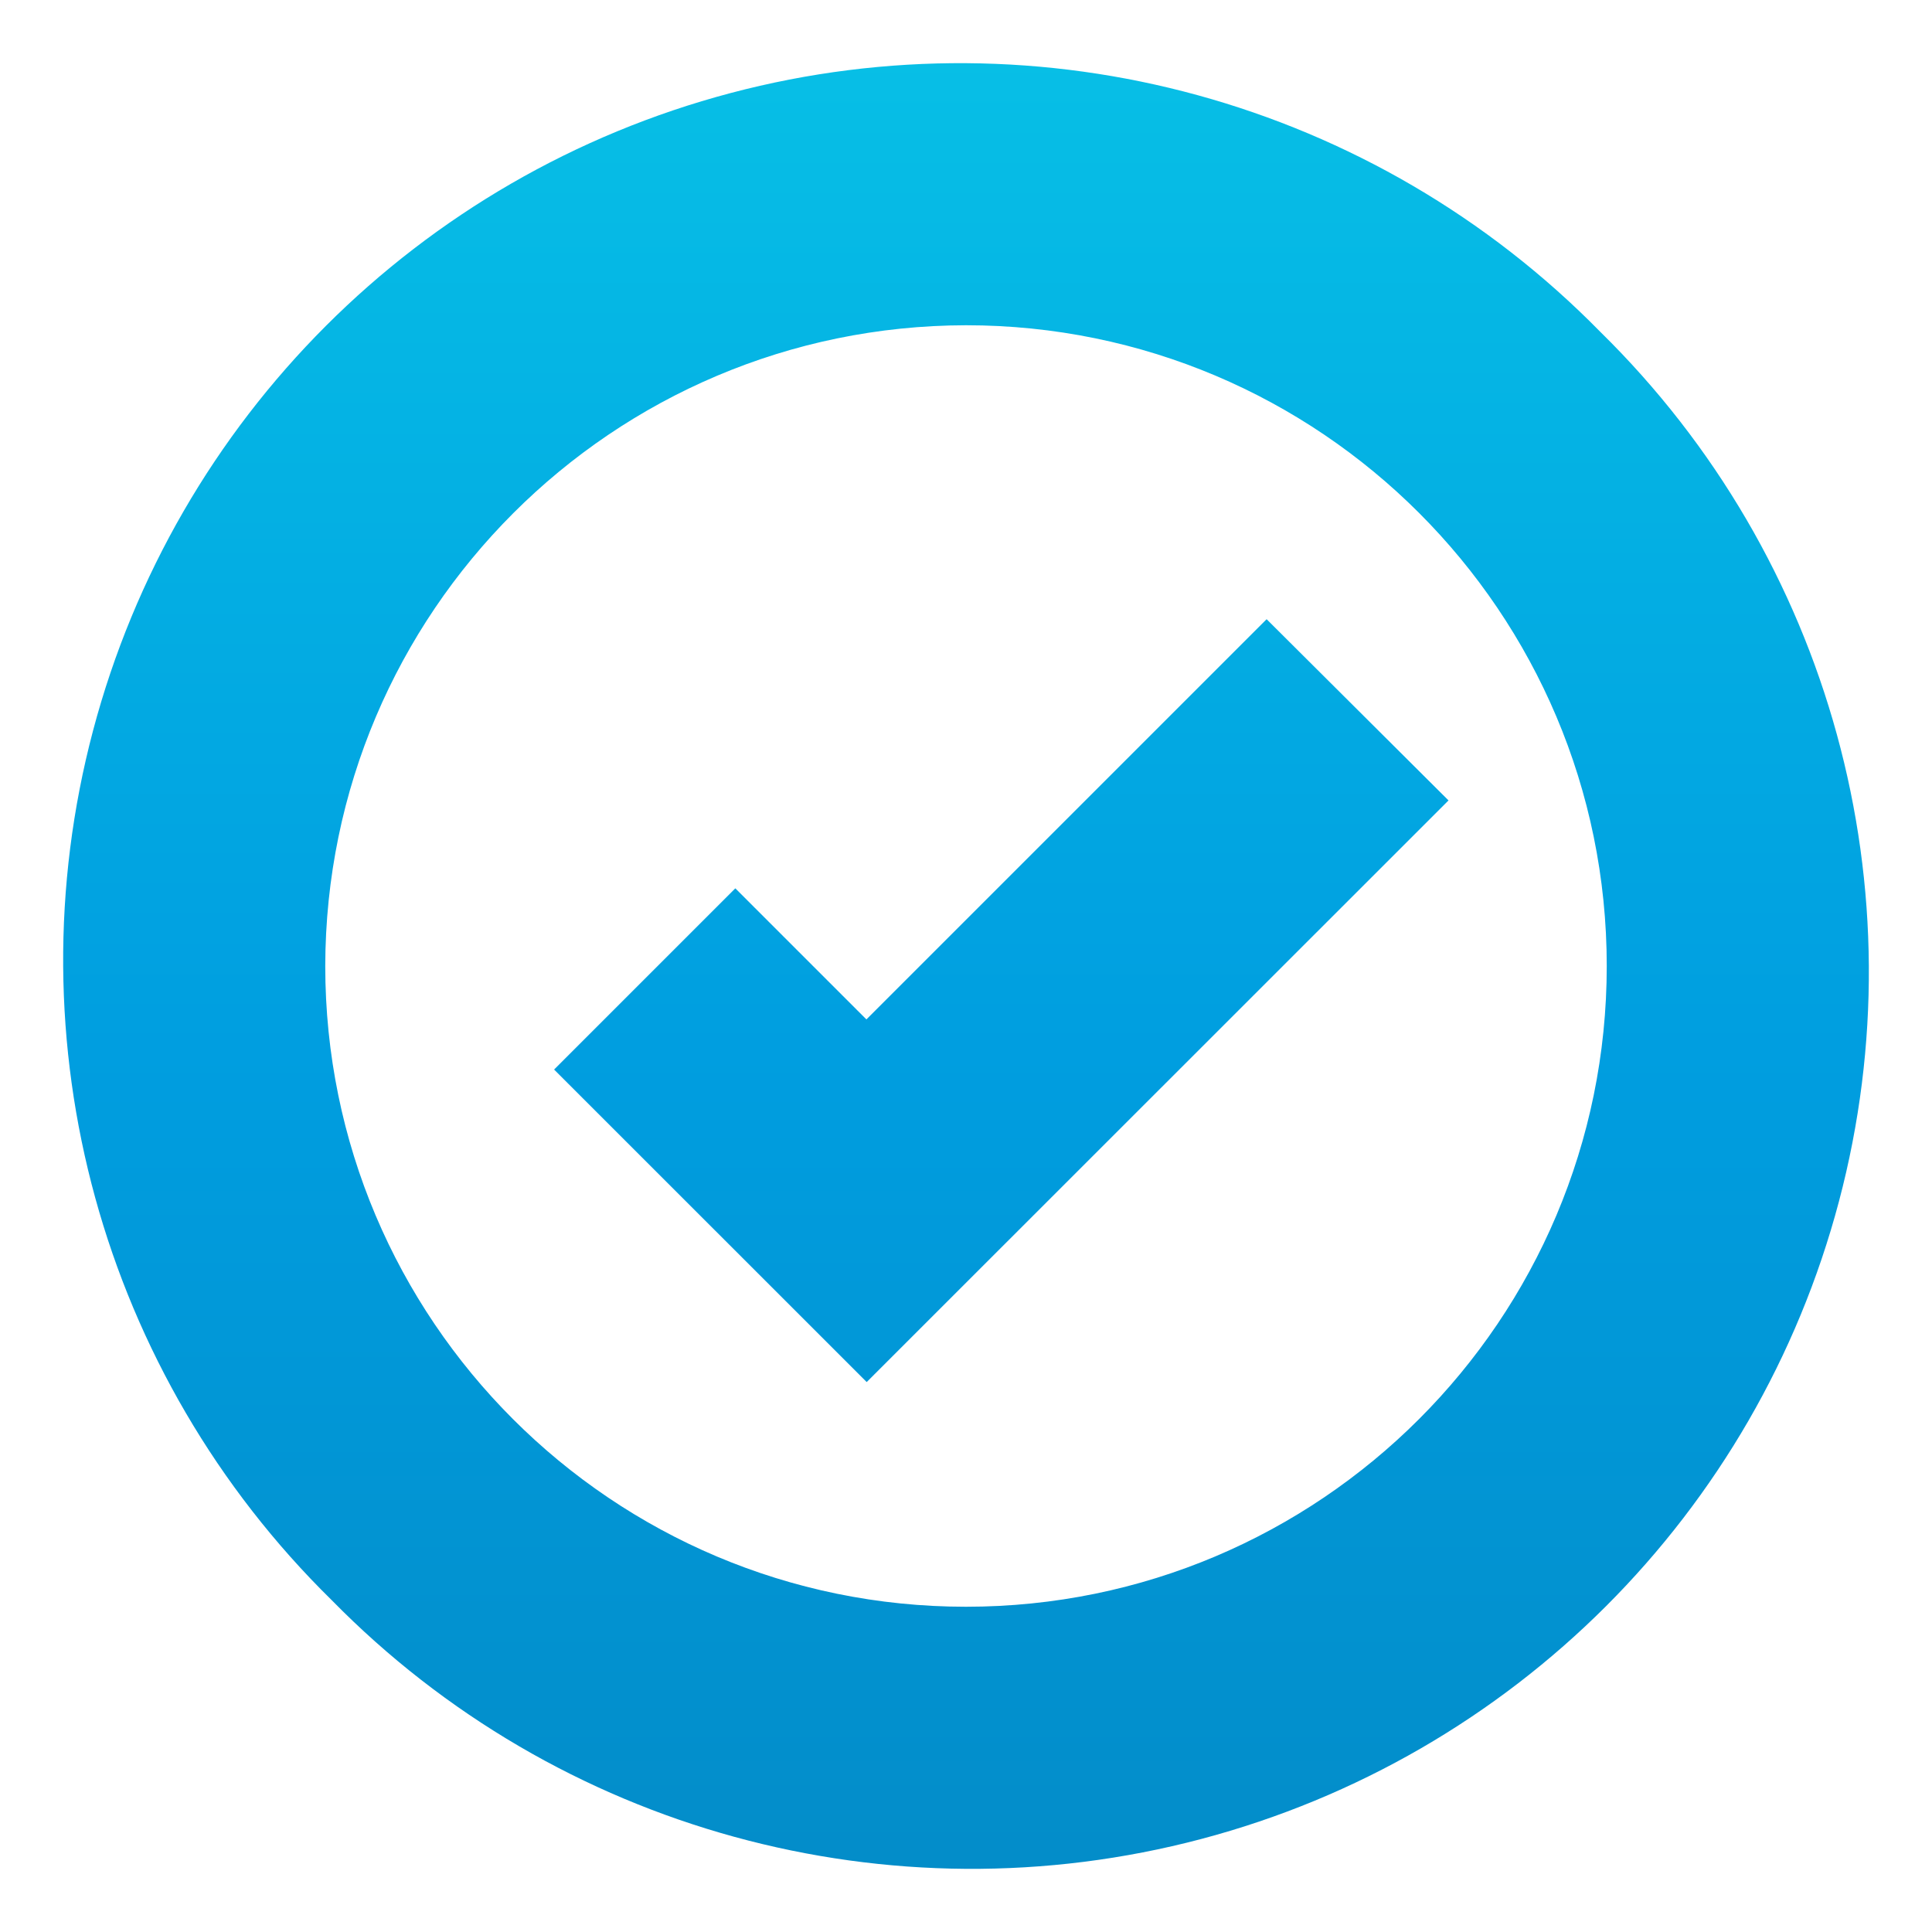<?xml version="1.0" encoding="utf-8"?>
<svg width="20px" height="20px" viewBox="0 0 20 20" version="1.1" xmlns:xlink="http://www.w3.org/1999/xlink" xmlns="http://www.w3.org/2000/svg">
  <defs>
    <linearGradient x1="0.5" y1="0" x2="0.5" y2="1" id="gradient_1">
      <stop offset="0" stop-color="#07C0E6" />
      <stop offset="0.544" stop-color="#009EE0" />
      <stop offset="1" stop-color="#038CC8" />
    </linearGradient>
  </defs>
  <g id="Icon---Secure">
    <path d="M2.781 15.912C0.399 13.574 -0.545 10.137 0.309 6.91C1.163 3.683 3.683 1.163 6.91 0.309C10.137 -0.545 13.574 0.399 15.912 2.781C18.294 5.119 19.237 8.556 18.383 11.782C17.529 15.009 15.009 17.529 11.782 18.383C8.556 19.237 5.119 18.294 2.781 15.912ZM2.713 9.346C2.713 13.009 5.683 15.979 9.346 15.979C13.009 15.979 15.979 13.009 15.979 9.346C15.979 5.683 13.009 2.713 9.346 2.713C5.685 2.719 2.719 5.685 2.713 9.346ZM5.082 10.418L6.958 8.542L8.315 9.899L12.458 5.756L14.341 7.632L8.318 13.653L5.082 10.418Z" transform="translate(0.654 0.654)" id="Combined_Shape" fill="url(#gradient_1)" stroke="none" />
  </g>
</svg>